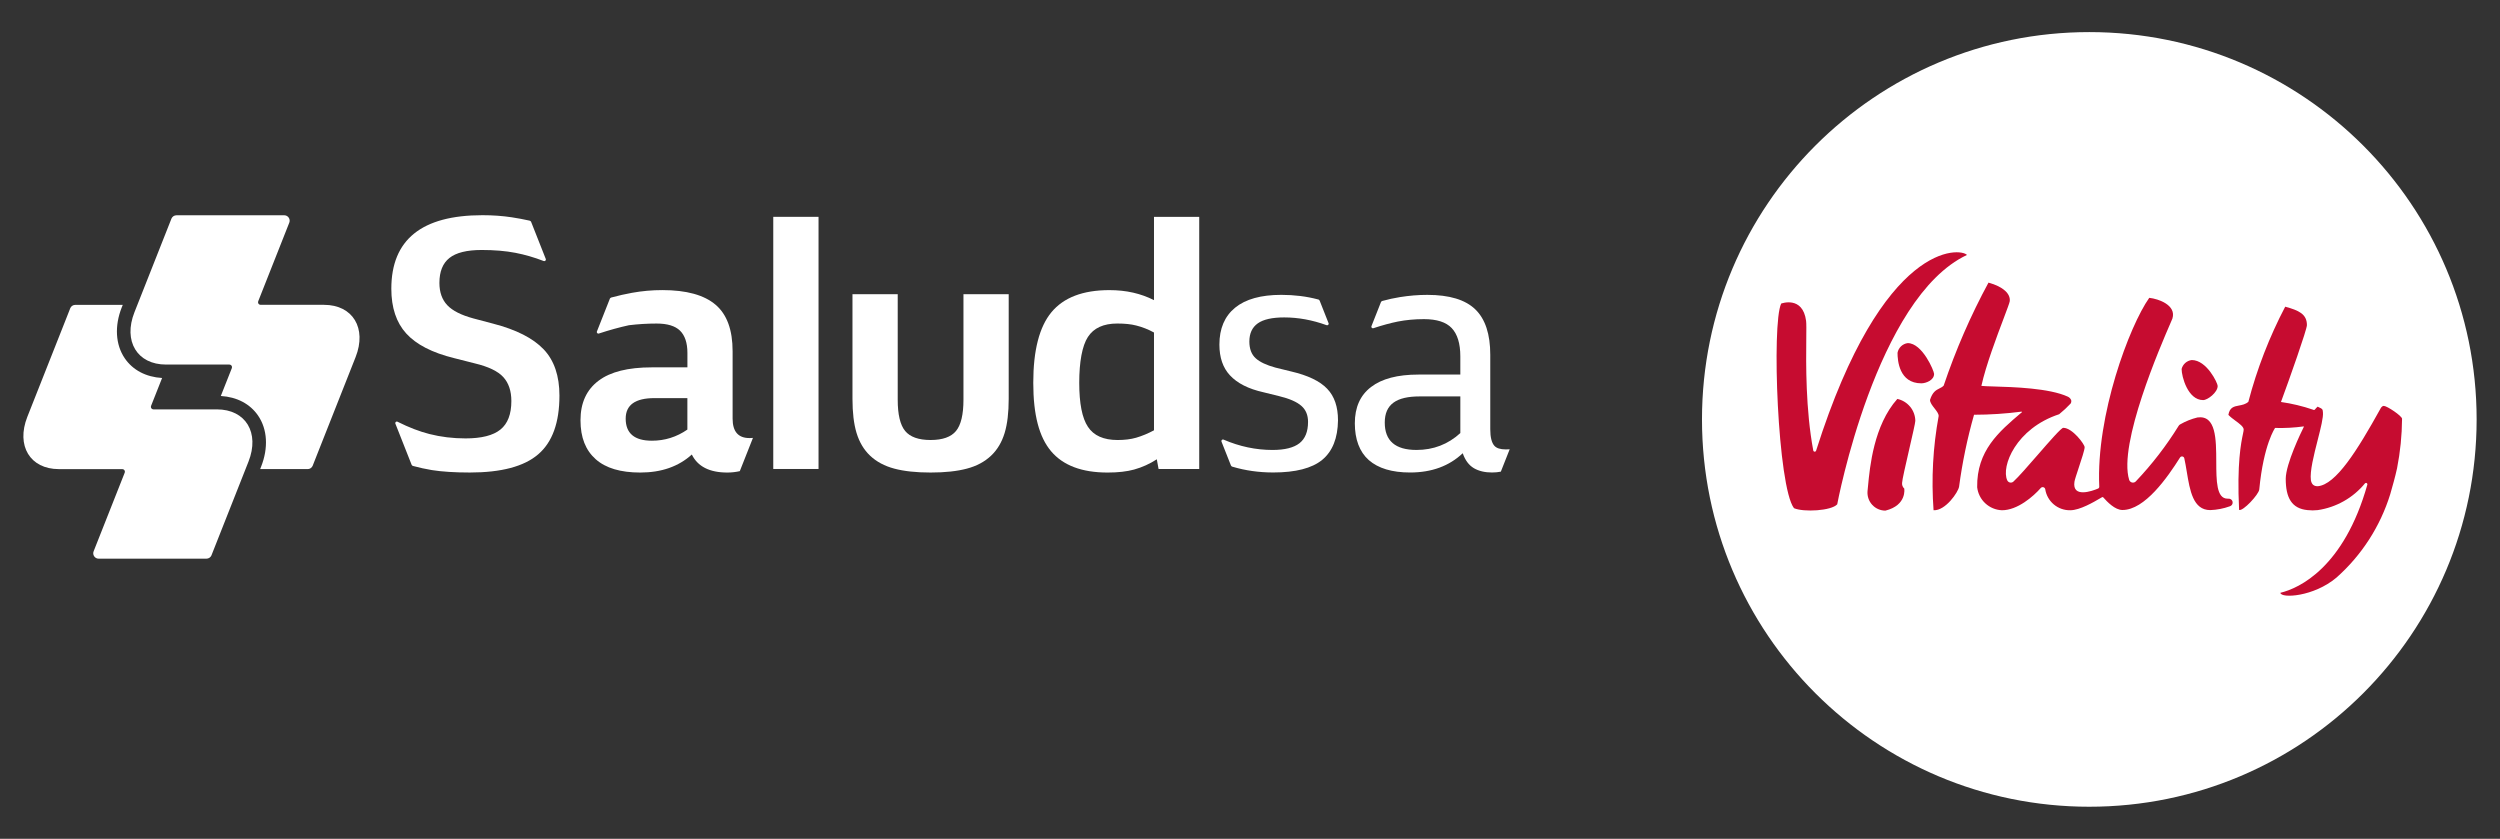 <?xml version="1.0" encoding="UTF-8"?>
<svg id="Capa_1" data-name="Capa 1" xmlns="http://www.w3.org/2000/svg" viewBox="0 0 1771.41 594.35">
  <rect x="0" y="0" width="1771.41" height="594.35" fill="#333333" stroke="none"/>
  <defs>
    <style>
      .cls-1 {
        fill: #fff;
      }

      .cls-2 {
        fill: #c60c30;
        fill-rule: evenodd;
      }
    </style>
  </defs>
  <g>
    <path class="cls-1" d="M1480.41,571.62c151.57,0,274.44-122.87,274.44-274.44S1631.98,22.74,1480.41,22.74s-274.44,122.87-274.44,274.44,122.88,274.44,274.44,274.44"/>
    <path class="cls-2" d="M1286.84,319.28c47.49-149.76,102.64-143.64,106.87-138.62-64.41,30.27-91.92,176.49-91.92,176.67-4.16,4.66-23.77,5.7-30.64,2.75-11.52-15.07-15.93-130.71-9.07-144.98,0,0,15.26-5.76,17.65,12.25.24,1.89.19,6.38.13,12.7-.18,17.76-.51,49.94,4.96,79.21.06.22.18.42.37.57.19.14.41.22.64.22s.46-.08.64-.22c.18-.15.31-.34.37-.57"/>
    <path class="cls-2" d="M1361.42,271.61c3.12,0,9.01-2.15,9.01-6.68,0-2.02-8.27-21.81-18.69-21.81-1.77.22-3.43,1.02-4.73,2.25-1.3,1.24-2.17,2.85-2.49,4.61,0,5.33,1.1,21.63,16.91,21.63"/>
    <path class="cls-2" d="M1571.36,273.51c0,4.53-7.11,9.98-10.29,9.98-10.85,0-15.26-16.67-15.26-22.06.42-1.65,1.33-3.14,2.61-4.27,1.28-1.12,2.87-1.84,4.56-2.05,10.66,0,18.39,16.36,18.39,18.39"/>
    <path class="cls-2" d="M1353.47,288.19c2.32,2.83,3.6,6.35,3.66,10.01,0,1.34-2.12,10.54-4.34,20.2-2.45,10.66-5.03,21.87-5.03,23.67-.1.76,0,1.53.26,2.24.27.72.7,1.36,1.27,1.87,0,0,2.02,11.82-13.36,15.63-1.75,0-3.48-.37-5.09-1.07s-3.05-1.73-4.24-3.02c-1.19-1.28-2.11-2.81-2.68-4.46-.57-1.66-.8-3.42-.67-5.16.11-1.02.22-2.21.35-3.56,1.29-13.68,4.06-43.14,20.79-61.88,3.57.77,6.77,2.74,9.09,5.56"/>
    <path class="cls-2" d="M1689.08,287.6c-1.41,0-2.26,1.78-2.26,1.78-16.67,30.09-31.75,54.05-44.56,55.15-2.76,0-4.29-1.28-4.84-4.23-.85-6.32,2.12-17.95,4.79-28.43,2.17-8.51,4.14-16.25,3.73-19.8,0-2.22-.97-2.63-2.26-3.19-.47-.2-.96-.41-1.49-.74-.74.64-1.42,1.37-2.02,2.15-.17.13-.39.2-.61.2s-.44-.06-.62-.2c-7.39-2.52-15-4.35-22.73-5.45,6.13-16.6,18.39-51.35,18.39-54.47,0-7.79-5.7-10.42-15.39-13.06-11.21,21.41-19.98,44.02-26.1,67.4-2,1.78-4.38,2.22-6.63,2.64-3.48.64-6.64,1.22-7.53,6.62,1.44,1.51,3.35,2.93,5.16,4.27,2.97,2.2,5.68,4.21,5.68,6.15,0,.62-.21,1.61-.52,3.12-1.28,6.1-4.35,20.7-2.73,53.81,2.76,1.1,13.91-10.91,14.29-14.46,3.06-32.11,11.21-43.63,11.21-43.63,6.8.2,13.61-.17,20.35-1.1v.36c-1.84,3.68-12.75,26.17-12.8,36.77,0,13.54,4.29,21.14,15.5,22.19,2.38.27,4.79.27,7.17,0,13.15-1.94,25.1-8.71,33.52-19,.15-.14.33-.24.54-.27.21-.04.41,0,.6.1.18.09.33.24.42.43.1.19.13.4.1.61-16.55,58.76-48.29,73.53-61.65,76.72.43,4.1,23.59,2.88,39.77-10.79,17.84-15.83,30.99-36.24,38.06-59.01,1.77-6.13,3.49-12.25,4.84-18.39,2.27-11.56,3.47-23.32,3.55-35.11,0-1.96-10.66-9.13-12.93-9.13"/>
    <path class="cls-2" d="M1578.35,353.35h.61c.68-.07,1.37.12,1.92.53s.93,1.01,1.06,1.69,0,1.38-.36,1.96c-.35.59-.92,1.02-1.58,1.21-4.46,1.62-9.16,2.54-13.91,2.7-12.14,0-14.42-13.86-16.62-27.2-.55-3.29-1.08-6.55-1.77-9.57-.07-.32-.25-.6-.49-.82s-.53-.36-.85-.42c-.32-.05-.65,0-.94.12-.29.14-.55.35-.72.62-8.95,14.21-25,37.2-40.81,37.2-5.33,0-10.85-5.82-13.61-8.95-.14-.13-.33-.2-.52-.2s-.38.07-.52.2c-.33.19-.7.4-1.11.64-4.6,2.71-14.45,8.49-21.19,8.49-4.27.09-8.43-1.37-11.7-4.13-3.27-2.75-5.43-6.6-6.07-10.82-.07-.33-.23-.62-.46-.86-.22-.25-.52-.42-.84-.5-.32-.09-.66-.09-.98,0s-.61.26-.84.5c-5.33,6.07-16.55,15.81-27.52,15.81-4.39-.16-8.59-1.9-11.81-4.89-3.23-2.99-5.27-7.04-5.77-11.41-.37-25.8,15.2-39.23,31.43-52.95.08,0,.16-.03.22-.09.06-.06.09-.14.09-.22s-.03-.16-.09-.21c-.06-.06-.14-.1-.22-.1-11.16,1.45-22.39,2.19-33.65,2.21-4.76,16.72-8.3,33.76-10.6,50.99-.61,3.86-9.68,17.15-18.08,16.67-1.64-22.33-.43-44.77,3.62-66.79,0-1.67-1.46-3.52-2.95-5.41-1.57-2-3.18-4.04-3.18-5.99,1.79-5.68,4.33-6.94,6.66-8.11,1.09-.54,2.13-1.06,3.02-2,8.49-25.18,19.1-49.61,31.75-72.98,10.54,2.88,15.69,7.96,15.07,13.17-.14,1.11-1.87,5.69-4.29,12.1-4.89,12.94-12.61,33.35-15.81,47.89,1.42.2,4.57.29,8.78.42,13.91.41,39.42,1.17,52.5,7.24,1.05.49,1.87,1.33,2.33,2.39.11.41.13.84.07,1.27-.06.42-.21.83-.44,1.19-2.54,2.72-5.26,5.25-8.15,7.59-30.64,10.05-41.24,37.02-36.77,46.82.18.39.45.74.79,1.01.33.27.73.46,1.16.55.42.09.87.08,1.28-.03.42-.11.8-.32,1.13-.61,3.66-3.33,10.57-11.29,17.34-19.07,8.39-9.65,16.56-19.05,18.01-19.05,6.49,0,15.14,11.71,15.14,13.72,0,1.9-2.24,8.65-4.23,14.66-1.48,4.47-2.82,8.52-3,9.86-1.72,11.76,12.69,6.49,16.66,4.84.29-.11.55-.31.72-.57.16-.27.24-.58.21-.89-2.33-50.44,21.32-113.8,35.42-133.72,6.49.68,19.36,5.15,16.42,14.65-.05.2-.55,1.35-1.39,3.27-6.93,15.97-37.13,85.59-29.26,111.08.16.46.43.87.79,1.2.36.33.8.55,1.28.66.48.11.97.08,1.44-.06.47-.14.89-.4,1.22-.76,11.43-12.04,21.6-25.23,30.33-39.34.26-.45.64-.81,1.11-1.05,3.82-2.21,7.95-3.85,12.25-4.9,13.17-1.77,13.24,15.34,13.29,31.36.05,13.48.1,26.18,7.97,26.18"/>
  </g>
  <g>
    <path class="cls-1" d="M108.74,290.08h0c-1,0-1.83-.81-1.83-1.81,0-.26.06-.49.15-.69v-.04l7.8-19.71c-11.4-.69-20.75-5.56-26.48-13.98-6.56-9.67-7.33-22.82-2.1-36.08l.71-1.75h-33.68c-1.55,0-2.88.93-3.48,2.25l-.11.28-3.18,8.08-27.18,68.74c-8.08,20.45,1.95,37.03,22.4,37.03h44.91c1,0,1.83.81,1.83,1.81,0,.26-.06.48-.13.69-.01.01-.01.04-.01.04l-21.94,55.49-.09.26c-.17.41-.26.87-.26,1.33,0,2.11,1.72,3.83,3.84,3.83h76.38c1.57,0,2.93-.94,3.53-2.3l.03-.1,26.22-66.35c8.08-20.45-1.95-37.03-22.4-37.03h-44.93Z"/>
    <path class="cls-1" d="M162.58,258.33h0c1,0,1.81.81,1.81,1.81,0,.26-.04.49-.13.69v.04l-7.8,19.71c11.39.7,20.73,5.56,26.46,13.98,6.58,9.67,7.33,22.84,2.1,36.08l-.68,1.75h33.67c1.56,0,2.88-.93,3.49-2.25l.11-.28,3.18-8.07,27.18-68.76c8.06-20.45-1.95-37.03-22.4-37.03h-44.91c-1.02,0-1.83-.81-1.83-1.81,0-.25.05-.48.13-.69,0,0,0-.03,0-.03l21.94-55.5.09-.26c.15-.41.25-.87.25-1.33,0-2.11-1.72-3.83-3.83-3.83h-76.38c-1.57,0-2.94.95-3.53,2.3l-.04.11-26.21,66.33c-8.08,20.45,1.95,37.03,22.38,37.03h44.94Z"/>
    <path class="cls-1" d="M682.67,208.45v74.82c0,10.45-1.76,17.82-5.27,22.1-3.5,4.26-9.52,6.4-18.03,6.4s-14.51-2.15-18.02-6.4c-3.5-4.27-5.26-11.65-5.26-22.1v-74.82h-32.06v74.13c0,9.77.96,17.83,2.88,24.17,2.01,6.61,5.22,11.99,9.64,16.16,4.51,4.26,10.24,7.32,17.17,9.15,6.83,1.83,15.39,2.76,25.66,2.76s18.83-.93,25.68-2.76c6.93-1.83,12.65-4.89,17.15-9.15,4.42-4.17,7.65-9.55,9.65-16.16,1.92-6.34,2.87-14.4,2.87-24.17v-74.13h-32.06Z"/>
    <rect class="cls-1" x="547.91" y="153.64" width="32.07" height="178.66"/>
    <path class="cls-1" d="M817.68,153.64v59.03c-4.69-2.37-9.62-4.14-14.81-5.32-5.19-1.18-10.8-1.78-16.82-1.78-18.72,0-32.4,5.23-41.06,15.69-8.56,10.37-12.85,27.02-12.85,49.94s4.2,38.5,12.6,48.5c8.49,10.08,21.83,15.13,40.05,15.13,7.36,0,13.64-.7,18.83-2.13,5.68-1.58,11.04-4.01,16.05-7.26l1.26,6.9h28.8v-178.67h-32.05v-.03ZM817.68,304.89c-4.18,2.25-8.41,4.02-12.69,5.27-3.76,1.08-8.12,1.62-13.05,1.62-9.95,0-16.99-3.12-21.08-9.37-4.11-6.17-6.15-16.57-6.15-31.21s2.04-26.15,6.15-32.45c4.09-6.33,11.03-9.51,20.83-9.51,5.27,0,9.71.46,13.3,1.38,4.35,1.08,8.58,2.74,12.69,4.99v69.29h0Z"/>
    <path class="cls-1" d="M531.01,310.39c-7.93,0-11.91-4.59-11.91-13.78v-47.72c0-15.11-4-26.08-12.03-32.93-8.1-6.93-20.68-10.41-37.73-10.41-7.31,0-14.46.65-21.5,1.92-4.6.82-9.48,1.94-14.57,3.3-.07,0-.15.03-.22.06-.42.14-.75.44-.95.83l-.04.14-9.03,22.85-.11.31c-.03.09-.06.18-.06.26,0,.64.51,1.16,1.16,1.16.11,0,.19-.04.29-.06.07,0,.13-.05.21-.06,7.37-2.41,14.42-4.36,21.11-5.82,6.54-.79,13.05-1.19,19.59-1.19,7.62,0,13.13,1.67,16.57,5,3.52,3.44,5.28,8.7,5.28,15.8v10.25h-25.26c-16.76,0-29.29,3.14-37.63,9.41-8.59,6.43-12.87,15.77-12.87,28.05s3.6,21.24,10.82,27.67c7.08,6.26,17.57,9.4,31.53,9.4,14.97,0,27.16-4.26,36.53-12.77,4.18,8.52,12.58,12.77,25.18,12.77,3.03,0,5.95-.35,8.82-.99l9.31-23.55c-.9.07-1.74.12-2.47.12M487.05,304.38c-7.63,5.27-15.99,7.89-25.12,7.89-12.39,0-18.59-5.22-18.59-15.65,0-9.69,6.8-14.53,20.36-14.53h23.35v22.29h0Z"/>
    <path class="cls-1" d="M385.26,247.58c-7.5-7.93-19.49-14.03-35.99-18.29l-13.76-3.64c-8.68-2.34-14.87-5.47-18.58-9.4-3.72-3.93-5.58-9.2-5.58-15.79,0-8.02,2.36-13.91,7.11-17.68,4.74-3.76,12.37-5.65,22.86-5.65,8.97,0,16.91.67,23.87,2.01,6.63,1.28,13.3,3.2,19.99,5.79h.03c.13.06.27.09.44.09.63,0,1.14-.51,1.14-1.16,0-.13-.04-.27-.08-.39l-.03-.07-10.31-26.1v-.06c-.21-.44-.6-.78-1.08-.88-.04-.02-.08-.03-.08-.03-4.15-.92-8.3-1.71-12.53-2.35-6.54-1-13.49-1.5-20.84-1.5-43.04,0-64.56,17.36-64.56,52.11,0,13.37,3.51,23.92,10.53,31.67,7.1,7.84,18.44,13.69,34.06,17.52l14.4,3.66c9.82,2.34,16.61,5.61,20.39,9.8,3.78,4.18,5.67,9.83,5.67,16.94,0,9.28-2.58,16.01-7.75,20.19-5.16,4.18-13.41,6.27-24.72,6.27-8.89,0-17.44-1.03-25.65-3.12-7.05-1.8-14.5-4.67-22.35-8.6-.09-.06-.21-.11-.31-.17-.11-.03-.21-.06-.34-.06-.63,0-1.14.51-1.14,1.14,0,.1.03.19.06.28l.1.28,11.33,28.69.12.29c.17.33.45.58.78.73.13.05.25.08.39.11,4.2,1.14,8.56,2.11,13.12,2.87,7.28,1.15,16.25,1.73,26.89,1.73,22.35,0,38.51-4.3,48.46-12.88,10.05-8.58,15.08-22.45,15.08-41.63,0-13.96-3.71-24.87-11.12-32.72"/>
    <path class="cls-1" d="M940.44,275.51c-5.16-5.44-13.7-9.55-25.62-12.32l-11.14-2.74c-6.34-1.74-10.99-3.91-13.91-6.57-3.01-2.72-4.52-6.68-4.52-11.88,0-5.77,2-10.06,5.97-12.88,3.97-2.81,10.21-4.21,18.73-4.21,9.97,0,19.96,1.84,29.93,5.47.01,0,.03,0,.06,0,.11.05.25.09.4.09.63,0,1.12-.51,1.12-1.12,0-.09-.03-.16-.04-.22l-.15-.38-6.18-15.64-.03-.05c-.15-.36-.44-.65-.79-.82-.15-.03-.28-.07-.44-.1-8.05-2.13-16.7-3.22-25.97-3.22-14.36,0-25.28,3.03-32.7,9.09s-11.14,14.76-11.14,26.16c0,9.17,2.48,16.41,7.44,21.73,5.2,5.65,13.13,9.67,23.77,12.04l11.15,2.75c7.32,1.78,12.58,4.1,15.77,6.93,3.12,2.75,4.68,6.53,4.68,11.31,0,6.91-2.04,11.95-6.09,15.13-4.05,3.16-10.42,4.76-19.08,4.76-11.81,0-23.34-2.45-34.65-7.31,0,0-.03-.01-.04-.03-.14-.05-.27-.08-.42-.08-.61,0-1.12.51-1.12,1.14,0,.13.03.25.08.39l.03.08,6.6,16.68.06.15c.17.34.44.61.78.77.12.03.24.06.35.1,9.02,2.69,18.62,4.07,28.82,4.07,15.84,0,27.38-2.97,34.65-8.89,7.33-6.03,11.09-15.38,11.25-28.06,0-9.59-2.53-17.03-7.63-22.32"/>
    <path class="cls-1" d="M1066.92,318.44c-3.81,0-6.51-.85-8.05-2.56-1.95-2.19-2.92-6.08-2.92-11.71v-52.75c0-14.66-3.54-25.4-10.63-32.23-7.08-6.84-18.4-10.25-33.94-10.25-6.42,0-12.91.53-19.47,1.59-4.24.67-8.32,1.59-12.26,2.67-.12.03-.24.06-.35.09-.37.14-.64.42-.8.77l-.08.18-6.63,16.78v.04c-.08.14-.11.28-.11.42,0,.61.51,1.13,1.12,1.13.16,0,.3-.05.44-.09h.01c6.15-2.04,11.89-3.6,17.2-4.68,5.75-1.12,11.92-1.71,18.48-1.71,9.12,0,15.7,2.12,19.68,6.33,4.08,4.31,6.12,10.99,6.12,20.07v12.88h-29.67c-14.75,0-25.93,2.94-33.54,8.78-7.71,5.85-11.54,14.42-11.54,25.74s3.29,20.24,9.91,26.09c6.7,5.86,16.46,8.78,29.26,8.78,15.25,0,27.67-4.56,37.29-13.65,1.71,4.96,4.34,8.5,7.92,10.61,3.49,2.02,7.76,3.04,12.81,3.04,2.33,0,4.41-.21,6.27-.6l6.27-15.85c-.97.07-1.89.11-2.79.11M1034.73,306.87c-8.72,7.96-19.07,11.95-31.04,11.95-15.01,0-22.5-6.46-22.5-19.4s8.24-18.53,24.71-18.53h28.84v25.98h-.01Z"/>
  </g>
</svg>